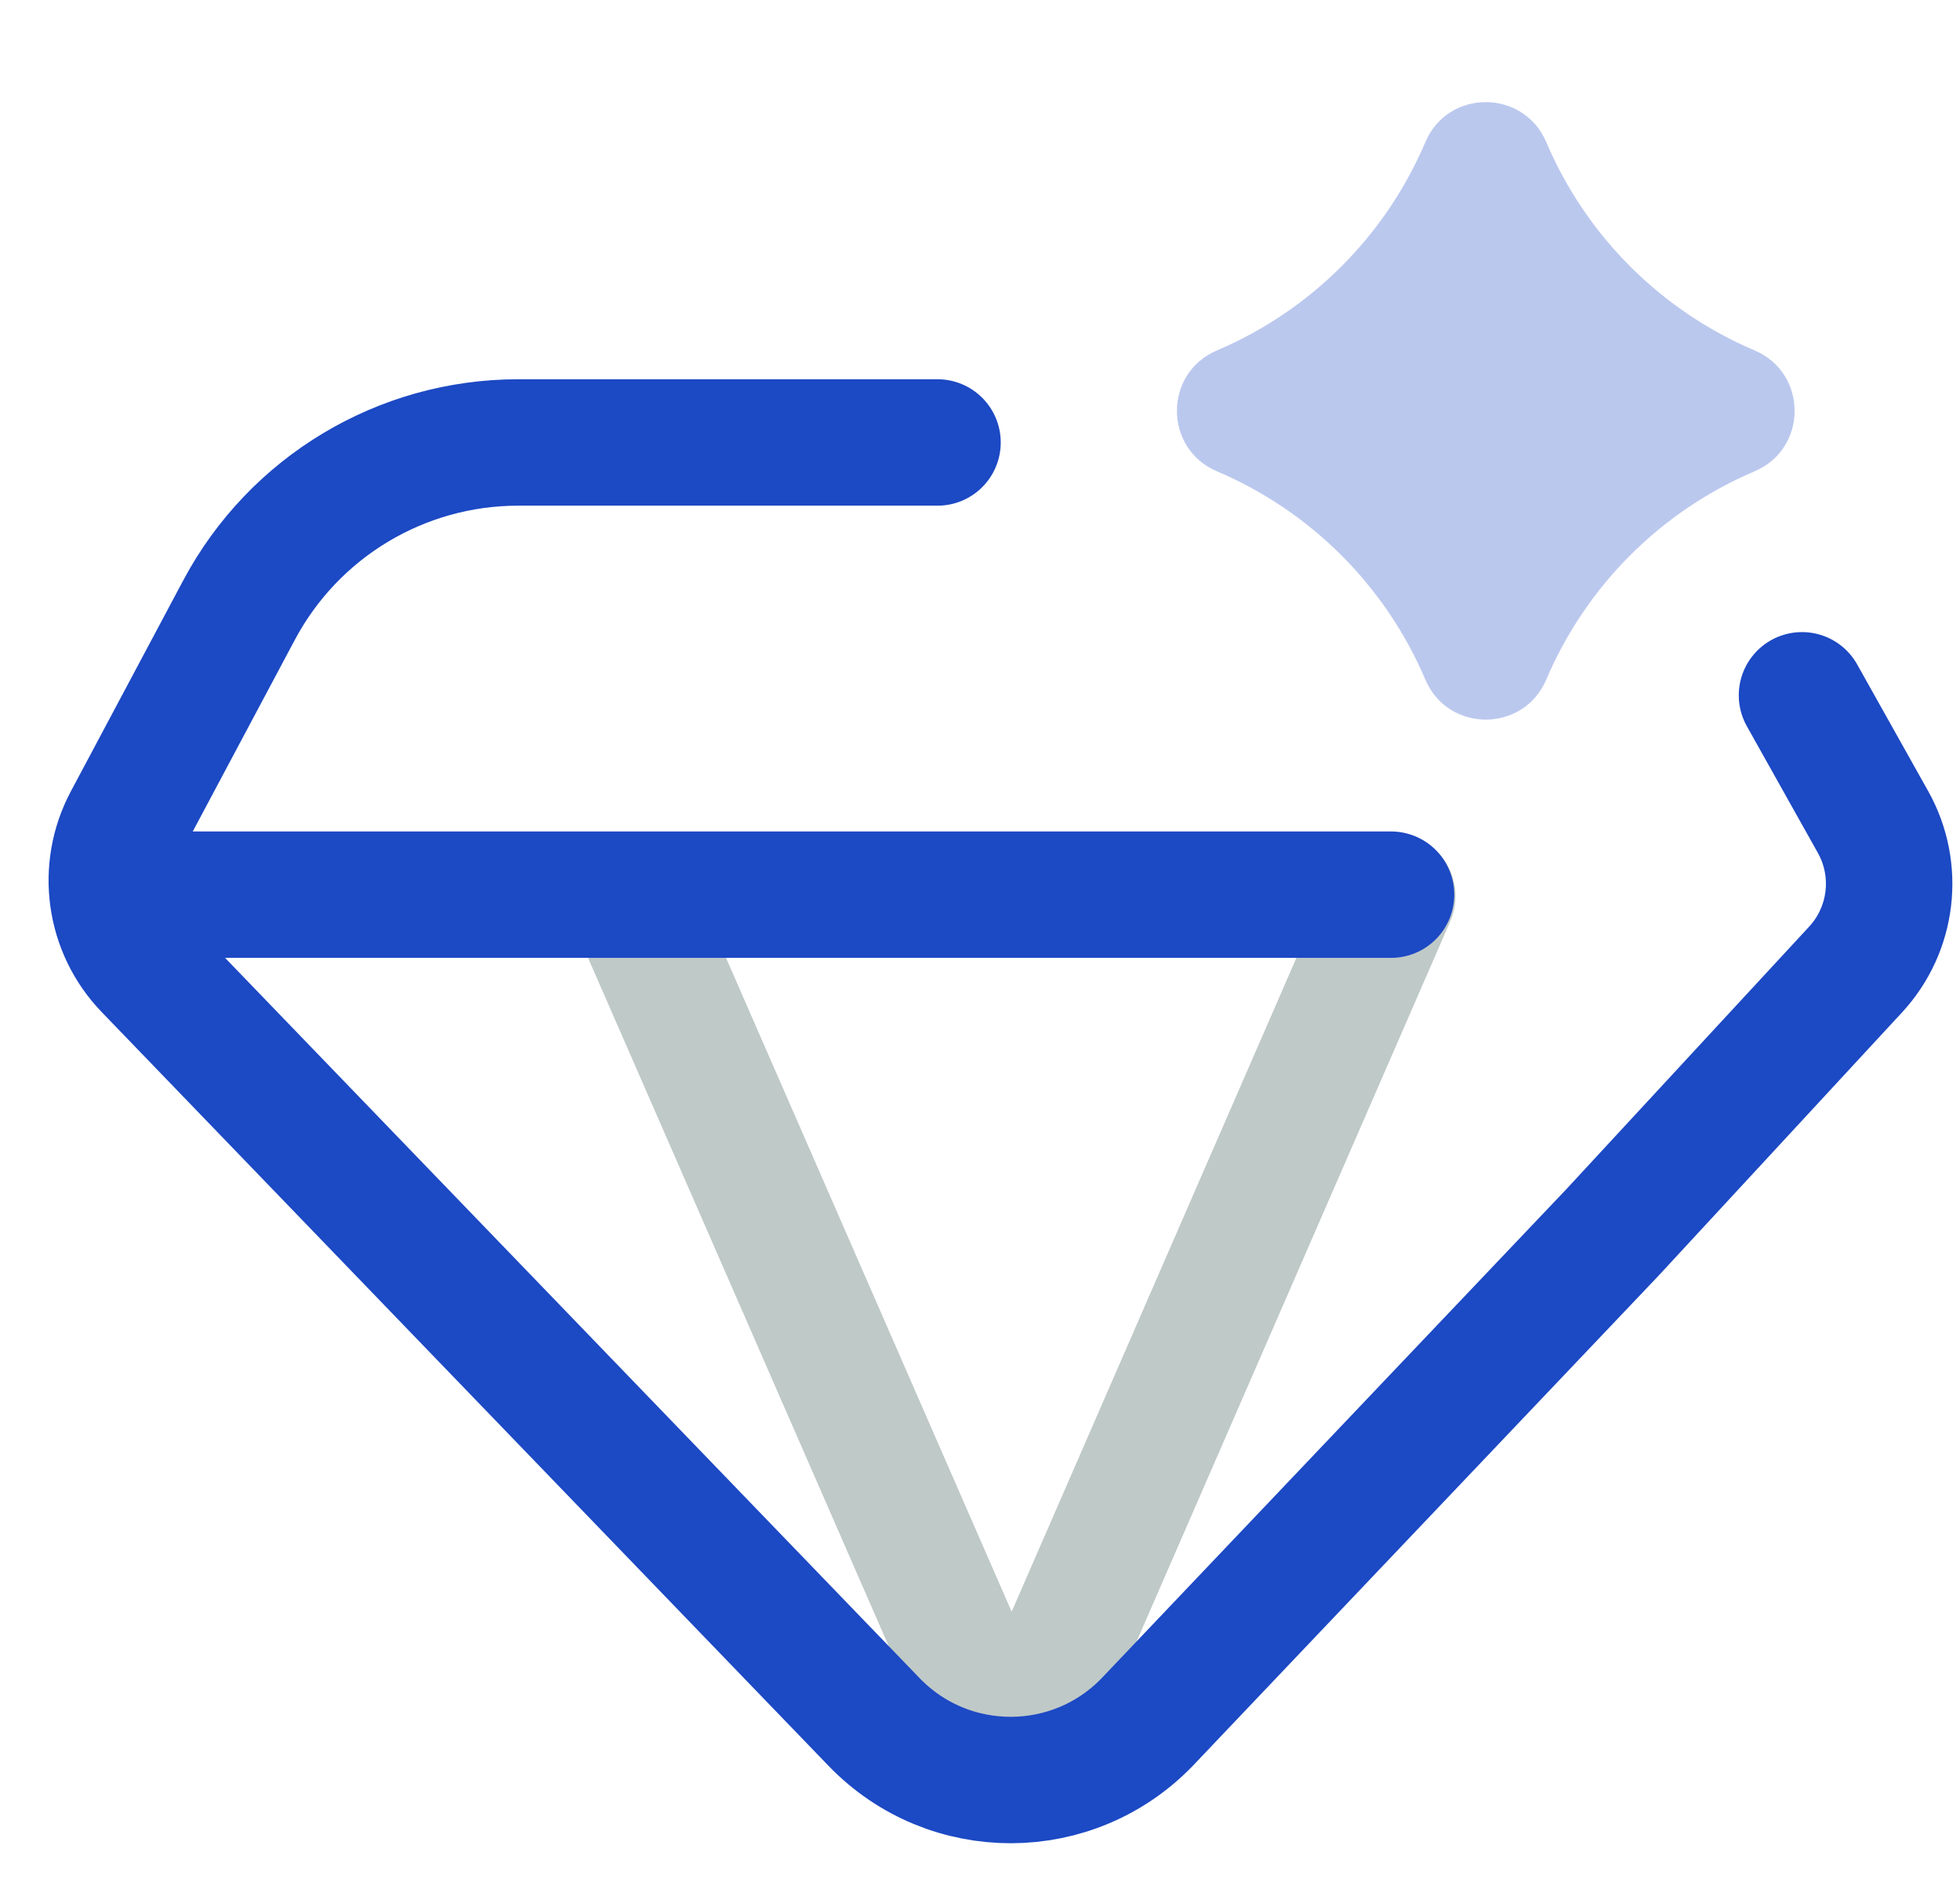 <svg width="31" height="30" viewBox="0 0 31 30" fill="none" xmlns="http://www.w3.org/2000/svg">
<g id="why-diamond 1">
<path id="Vector" d="M22.021 14.176L16.002 28L9.965 14.176" stroke="#BFC9C7" stroke-width="2" stroke-linecap="round" stroke-linejoin="round"/>
<path id="Vector_2" d="M14.828 7H8.195C6.348 7 4.651 8.019 3.782 9.65L2.003 12.99C1.596 13.754 1.727 14.694 2.329 15.318L13.825 27.243C15.011 28.473 16.983 28.466 18.16 27.227L25.501 19.5L29.348 15.339C29.936 14.703 30.048 13.76 29.624 13.004L28.501 11" stroke="#1C49C4" stroke-width="2" stroke-linecap="round" stroke-linejoin="round"/>
<path id="Vector_3" d="M1.838 14.154H22.001" stroke="#1C49C4" stroke-width="2" stroke-linecap="round" stroke-linejoin="round"/>
<path id="Vector_4" opacity="0.3" d="M22.544 2.248C22.902 1.405 24.097 1.405 24.456 2.248C25.087 3.732 26.268 4.913 27.752 5.544C28.595 5.903 28.595 7.097 27.752 7.456C26.268 8.087 25.087 9.269 24.456 10.752C24.097 11.595 22.902 11.595 22.544 10.752C21.913 9.269 20.731 8.087 19.247 7.456C18.404 7.097 18.404 5.903 19.247 5.544C20.731 4.913 21.913 3.732 22.544 2.248Z" fill="#1C49C4"/>
</g>
</svg>
